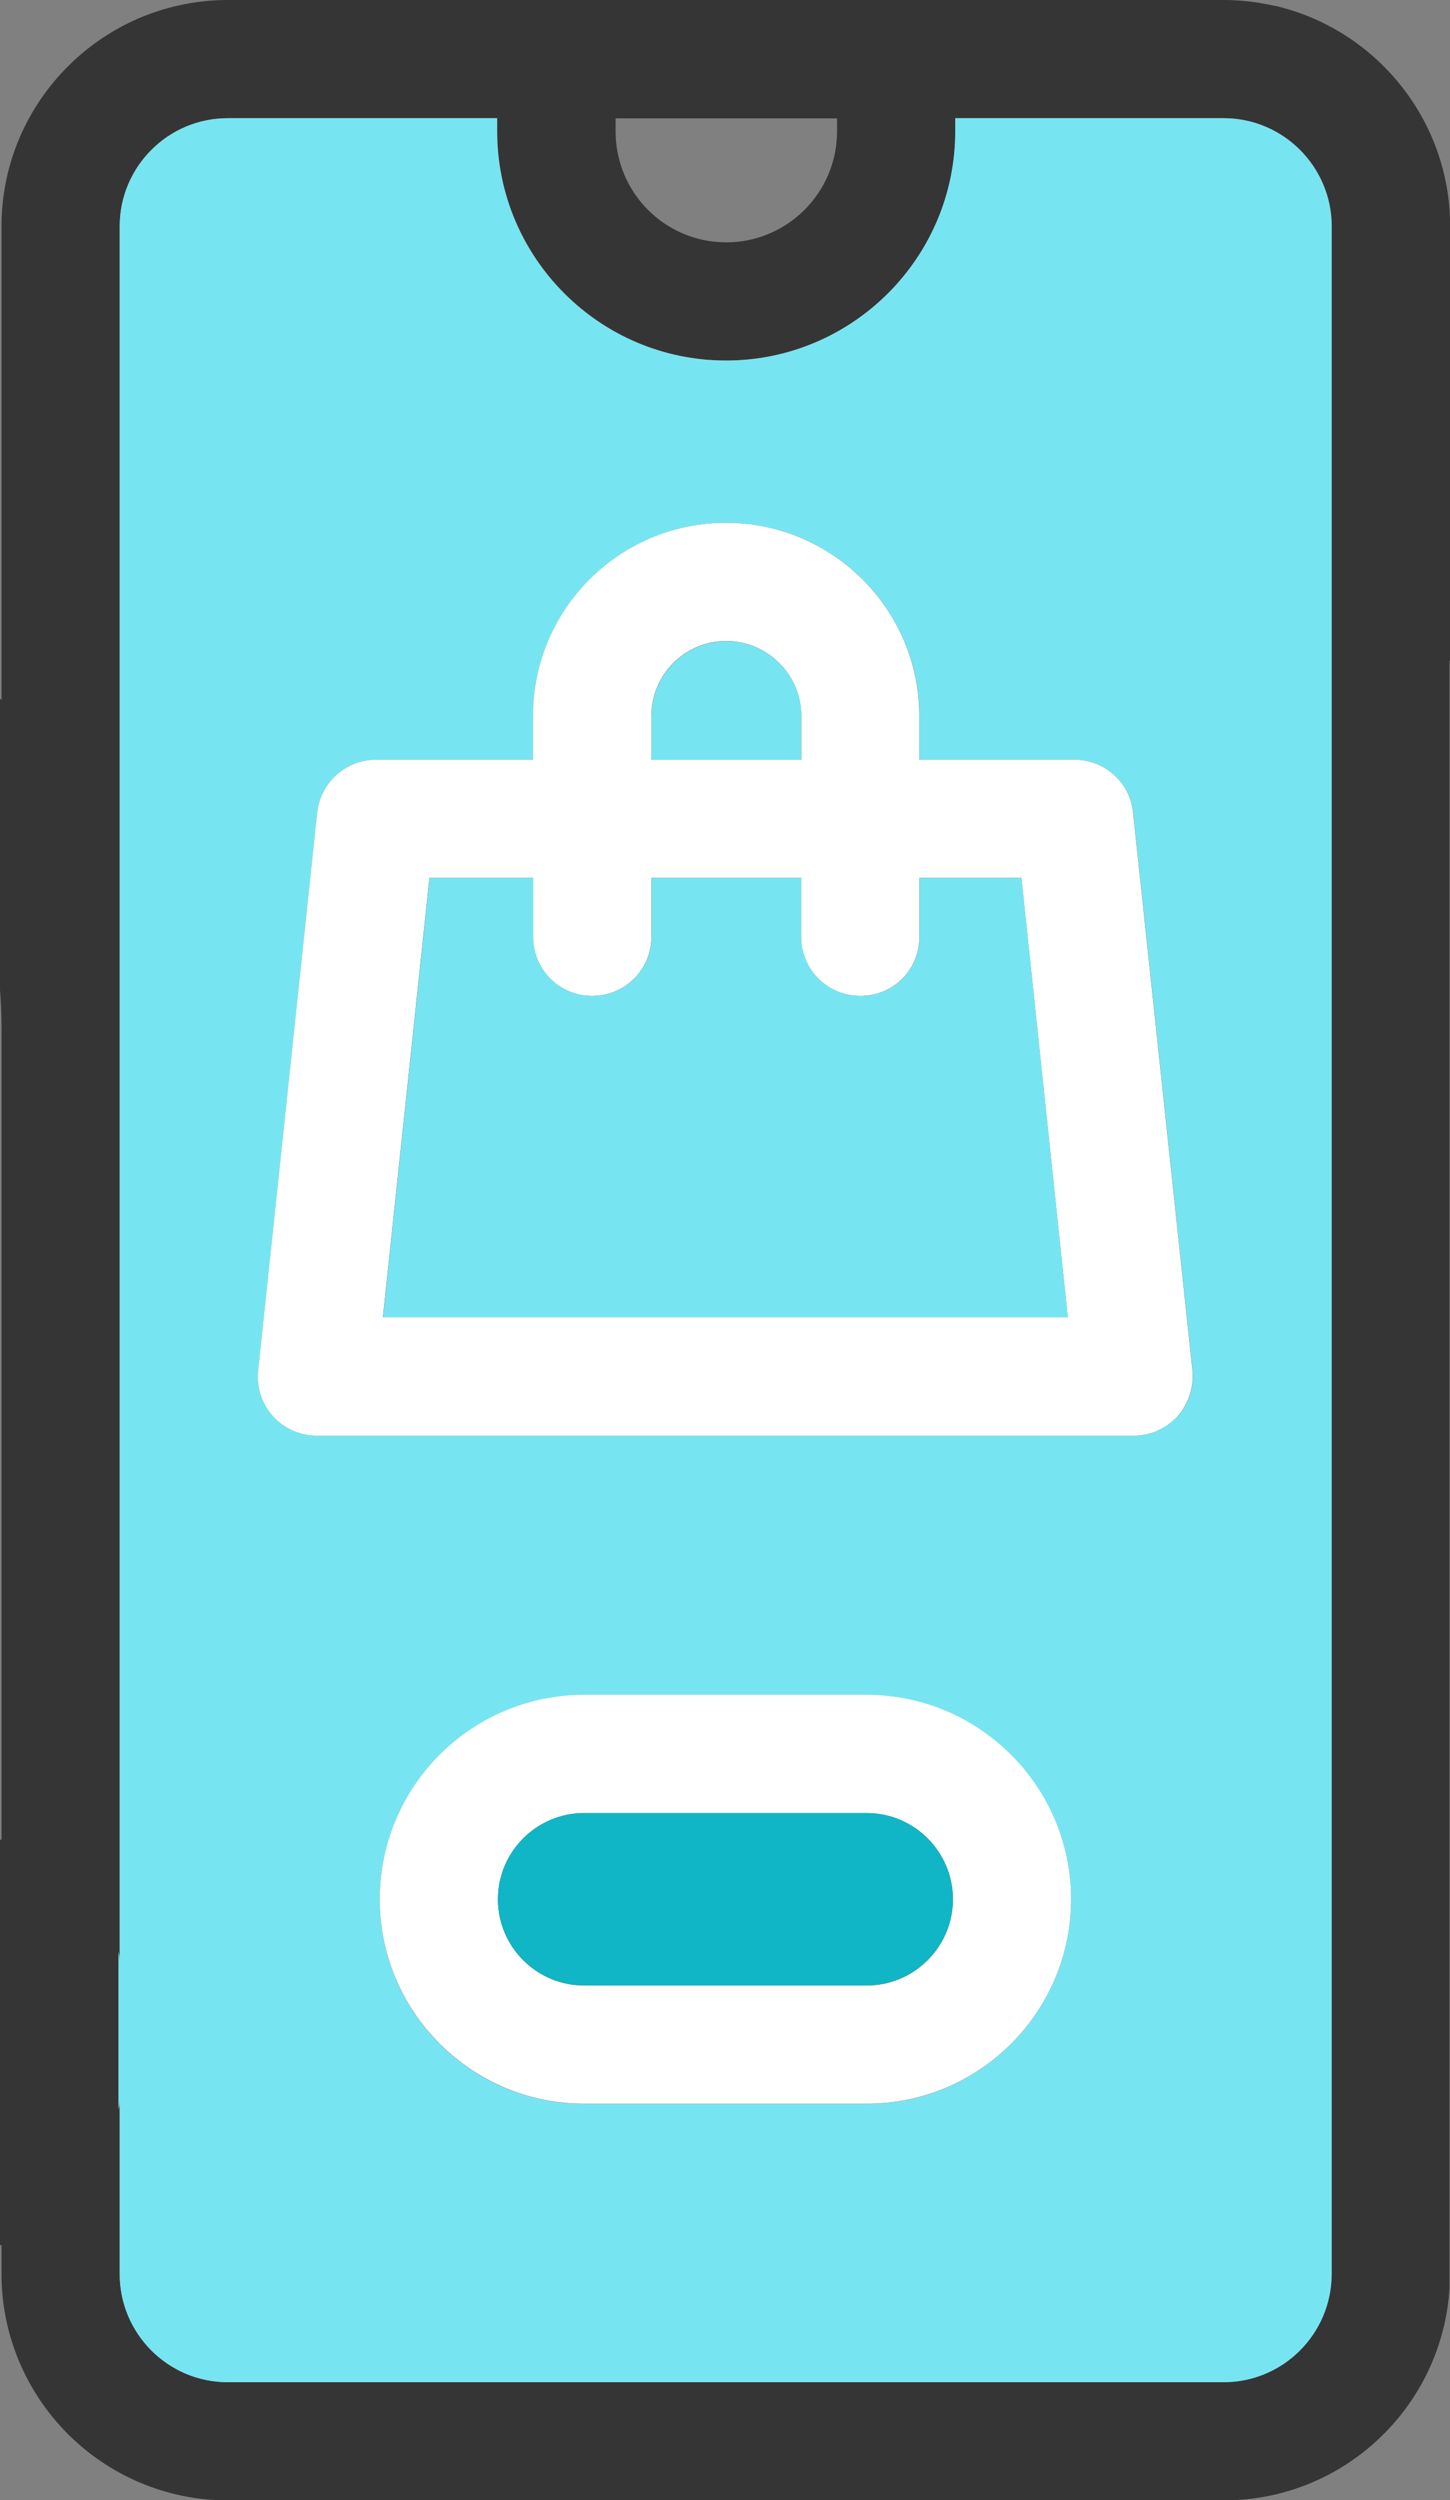 <?xml version="1.0" encoding="UTF-8"?><svg id="Capa_2" xmlns="http://www.w3.org/2000/svg" viewBox="0 0 87.48 150.83"><rect x="0" y="0" width="87.48" height="150.83" fill="#808080" stroke="none"/><defs><style>.cls-1{fill:#fff;}.cls-2{fill:#77e5f1;}.cls-3{fill:#353535;}.cls-4{fill:#10b5c6;}</style></defs><g id="Capa_1-2"><g><path class="cls-3" d="M76.88,.35c-.98-.22-2-.35-3.06-.35H13.74c-1.05,0-2.07,.12-3.06,.35C4.63,1.74,.09,7.18,.09,13.66v28.58s-.06-.07-.09-.1v17.56c.05,.71,.09,1.44,.09,2.18v49.1h-.09v24.46H.09v1.73c0,3.76,1.53,7.18,4,9.66,2.47,2.47,5.89,4.01,9.66,4.01h60.08c7.25,0,13.17-5.66,13.62-12.78V39.87h.04V13.66c0-6.48-4.54-11.93-10.61-13.32Zm-26.38,6.79v.79c0,3.69-3,6.69-6.69,6.69s-6.67-3-6.67-6.69v-.79h13.37Zm29.84,130.04c0,3.6-2.92,6.53-6.52,6.53H13.74c-3.6,0-6.52-2.93-6.52-6.53v-10.57c0,.22-.02,.44-.07,.65v-9.51c.05,.21,.07,.43,.07,.65V13.66c0-3.6,2.92-6.53,6.52-6.53H30v.79c0,7.62,6.2,13.83,13.81,13.83s13.83-6.2,13.83-13.83v-.79h16.19c3.6,0,6.52,2.93,6.52,6.53v123.51Z"/><path class="cls-3" d="M52.29,102.24h-17.05c-6.8,0-12.33,5.53-12.33,12.33s5.54,12.34,12.33,12.34h17.05c6.8,0,12.33-5.54,12.33-12.34s-5.54-12.33-12.33-12.33Zm0,17.54h-17.05c-2.86,0-5.2-2.33-5.2-5.2s2.34-5.2,5.2-5.2h17.05c2.86,0,5.2,2.33,5.2,5.2s-2.34,5.2-5.2,5.2Z"/><path class="cls-3" d="M68.36,49.02c-.18-1.82-1.71-3.19-3.54-3.19h-9.36v-2.65c0-6.42-5.23-11.64-11.66-11.64s-11.64,5.22-11.64,11.64v2.65h-9.46c-1.83,0-3.36,1.37-3.56,3.19l-3.56,33.64c-.11,1,.21,2.01,.89,2.77,.67,.75,1.65,1.18,2.65,1.18h49.27c1.01,0,1.98-.43,2.66-1.18,.67-.76,.99-1.77,.89-2.77l-3.58-33.64Zm-29.06-5.84c0-2.48,2.02-4.51,4.51-4.51s4.53,2.02,4.53,4.51v2.65h-9.03v-2.65Zm-16.2,36.29l2.81-26.51h6.25v3.56c0,1.97,1.58,3.56,3.56,3.56s3.58-1.58,3.58-3.56v-3.56h9.03v3.56c0,1.97,1.59,3.56,3.58,3.56s3.56-1.58,3.56-3.56v-3.56h6.15l2.8,26.51H23.11Z"/></g><path class="cls-2" d="M73.82,7.13h-16.19v.79c0,7.62-6.2,13.83-13.83,13.83s-13.81-6.2-13.81-13.83v-.79H13.74c-3.6,0-6.52,2.93-6.52,6.53V118.4c0-.22-.02-.44-.07-.65v9.51c.05-.21,.07-.43,.07-.65v10.57c0,3.6,2.92,6.53,6.52,6.53h60.08c3.6,0,6.52-2.93,6.52-6.53V13.66c0-3.6-2.92-6.53-6.52-6.53Zm-21.53,119.79h-17.05c-6.8,0-12.33-5.54-12.33-12.34s5.54-12.33,12.33-12.33h17.05c6.8,0,12.33,5.53,12.33,12.33s-5.54,12.34-12.33,12.34Zm18.76-41.49c-.67,.75-1.65,1.18-2.66,1.18H19.13c-1,0-1.97-.43-2.65-1.18-.67-.76-1-1.77-.89-2.77l3.56-33.64c.19-1.82,1.73-3.19,3.56-3.19h9.46v-2.65c0-6.42,5.21-11.64,11.64-11.64s11.66,5.22,11.66,11.64v2.65h9.36c1.83,0,3.35,1.37,3.54,3.19l3.58,33.64c.1,1-.21,2.01-.89,2.77Z"/><path class="cls-1" d="M52.29,102.24h-17.05c-6.8,0-12.33,5.53-12.33,12.33s5.54,12.34,12.33,12.34h17.05c6.8,0,12.33-5.54,12.33-12.34s-5.54-12.33-12.33-12.33Zm0,17.54h-17.05c-2.86,0-5.2-2.33-5.2-5.2s2.34-5.2,5.2-5.2h17.05c2.86,0,5.2,2.33,5.2,5.2s-2.34,5.2-5.2,5.2Z"/><path class="cls-1" d="M68.36,49.02c-.18-1.82-1.71-3.19-3.54-3.19h-9.36v-2.65c0-6.42-5.23-11.64-11.66-11.64s-11.64,5.22-11.64,11.64v2.65h-9.46c-1.83,0-3.36,1.37-3.56,3.19l-3.56,33.64c-.11,1,.21,2.01,.89,2.77,.67,.75,1.65,1.18,2.65,1.18h49.27c1.01,0,1.98-.43,2.66-1.18,.67-.76,.99-1.77,.89-2.77l-3.58-33.64Zm-29.06-5.84c0-2.48,2.02-4.51,4.51-4.51s4.53,2.02,4.53,4.51v2.65h-9.03v-2.65Zm-16.2,36.29l2.81-26.51h6.25v3.56c0,1.97,1.58,3.56,3.56,3.56s3.58-1.58,3.58-3.56v-3.56h9.03v3.56c0,1.97,1.59,3.56,3.58,3.56s3.56-1.58,3.56-3.56v-3.56h6.15l2.8,26.51H23.11Z"/><path class="cls-4" d="M57.49,114.57c0,2.87-2.34,5.2-5.2,5.2h-17.05c-2.86,0-5.2-2.33-5.2-5.2s2.34-5.2,5.2-5.2h17.05c2.86,0,5.2,2.33,5.2,5.2Z"/><path class="cls-2" d="M48.34,43.19v2.65h-9.03v-2.65c0-2.48,2.02-4.51,4.51-4.51s4.53,2.02,4.53,4.51Z"/><path class="cls-2" d="M64.42,79.47H23.11l2.81-26.51h6.25v3.56c0,1.97,1.58,3.56,3.56,3.56s3.58-1.58,3.58-3.56v-3.56h9.03v3.56c0,1.97,1.59,3.56,3.58,3.56s3.56-1.58,3.56-3.56v-3.56h6.15l2.8,26.51Z"/></g></svg>